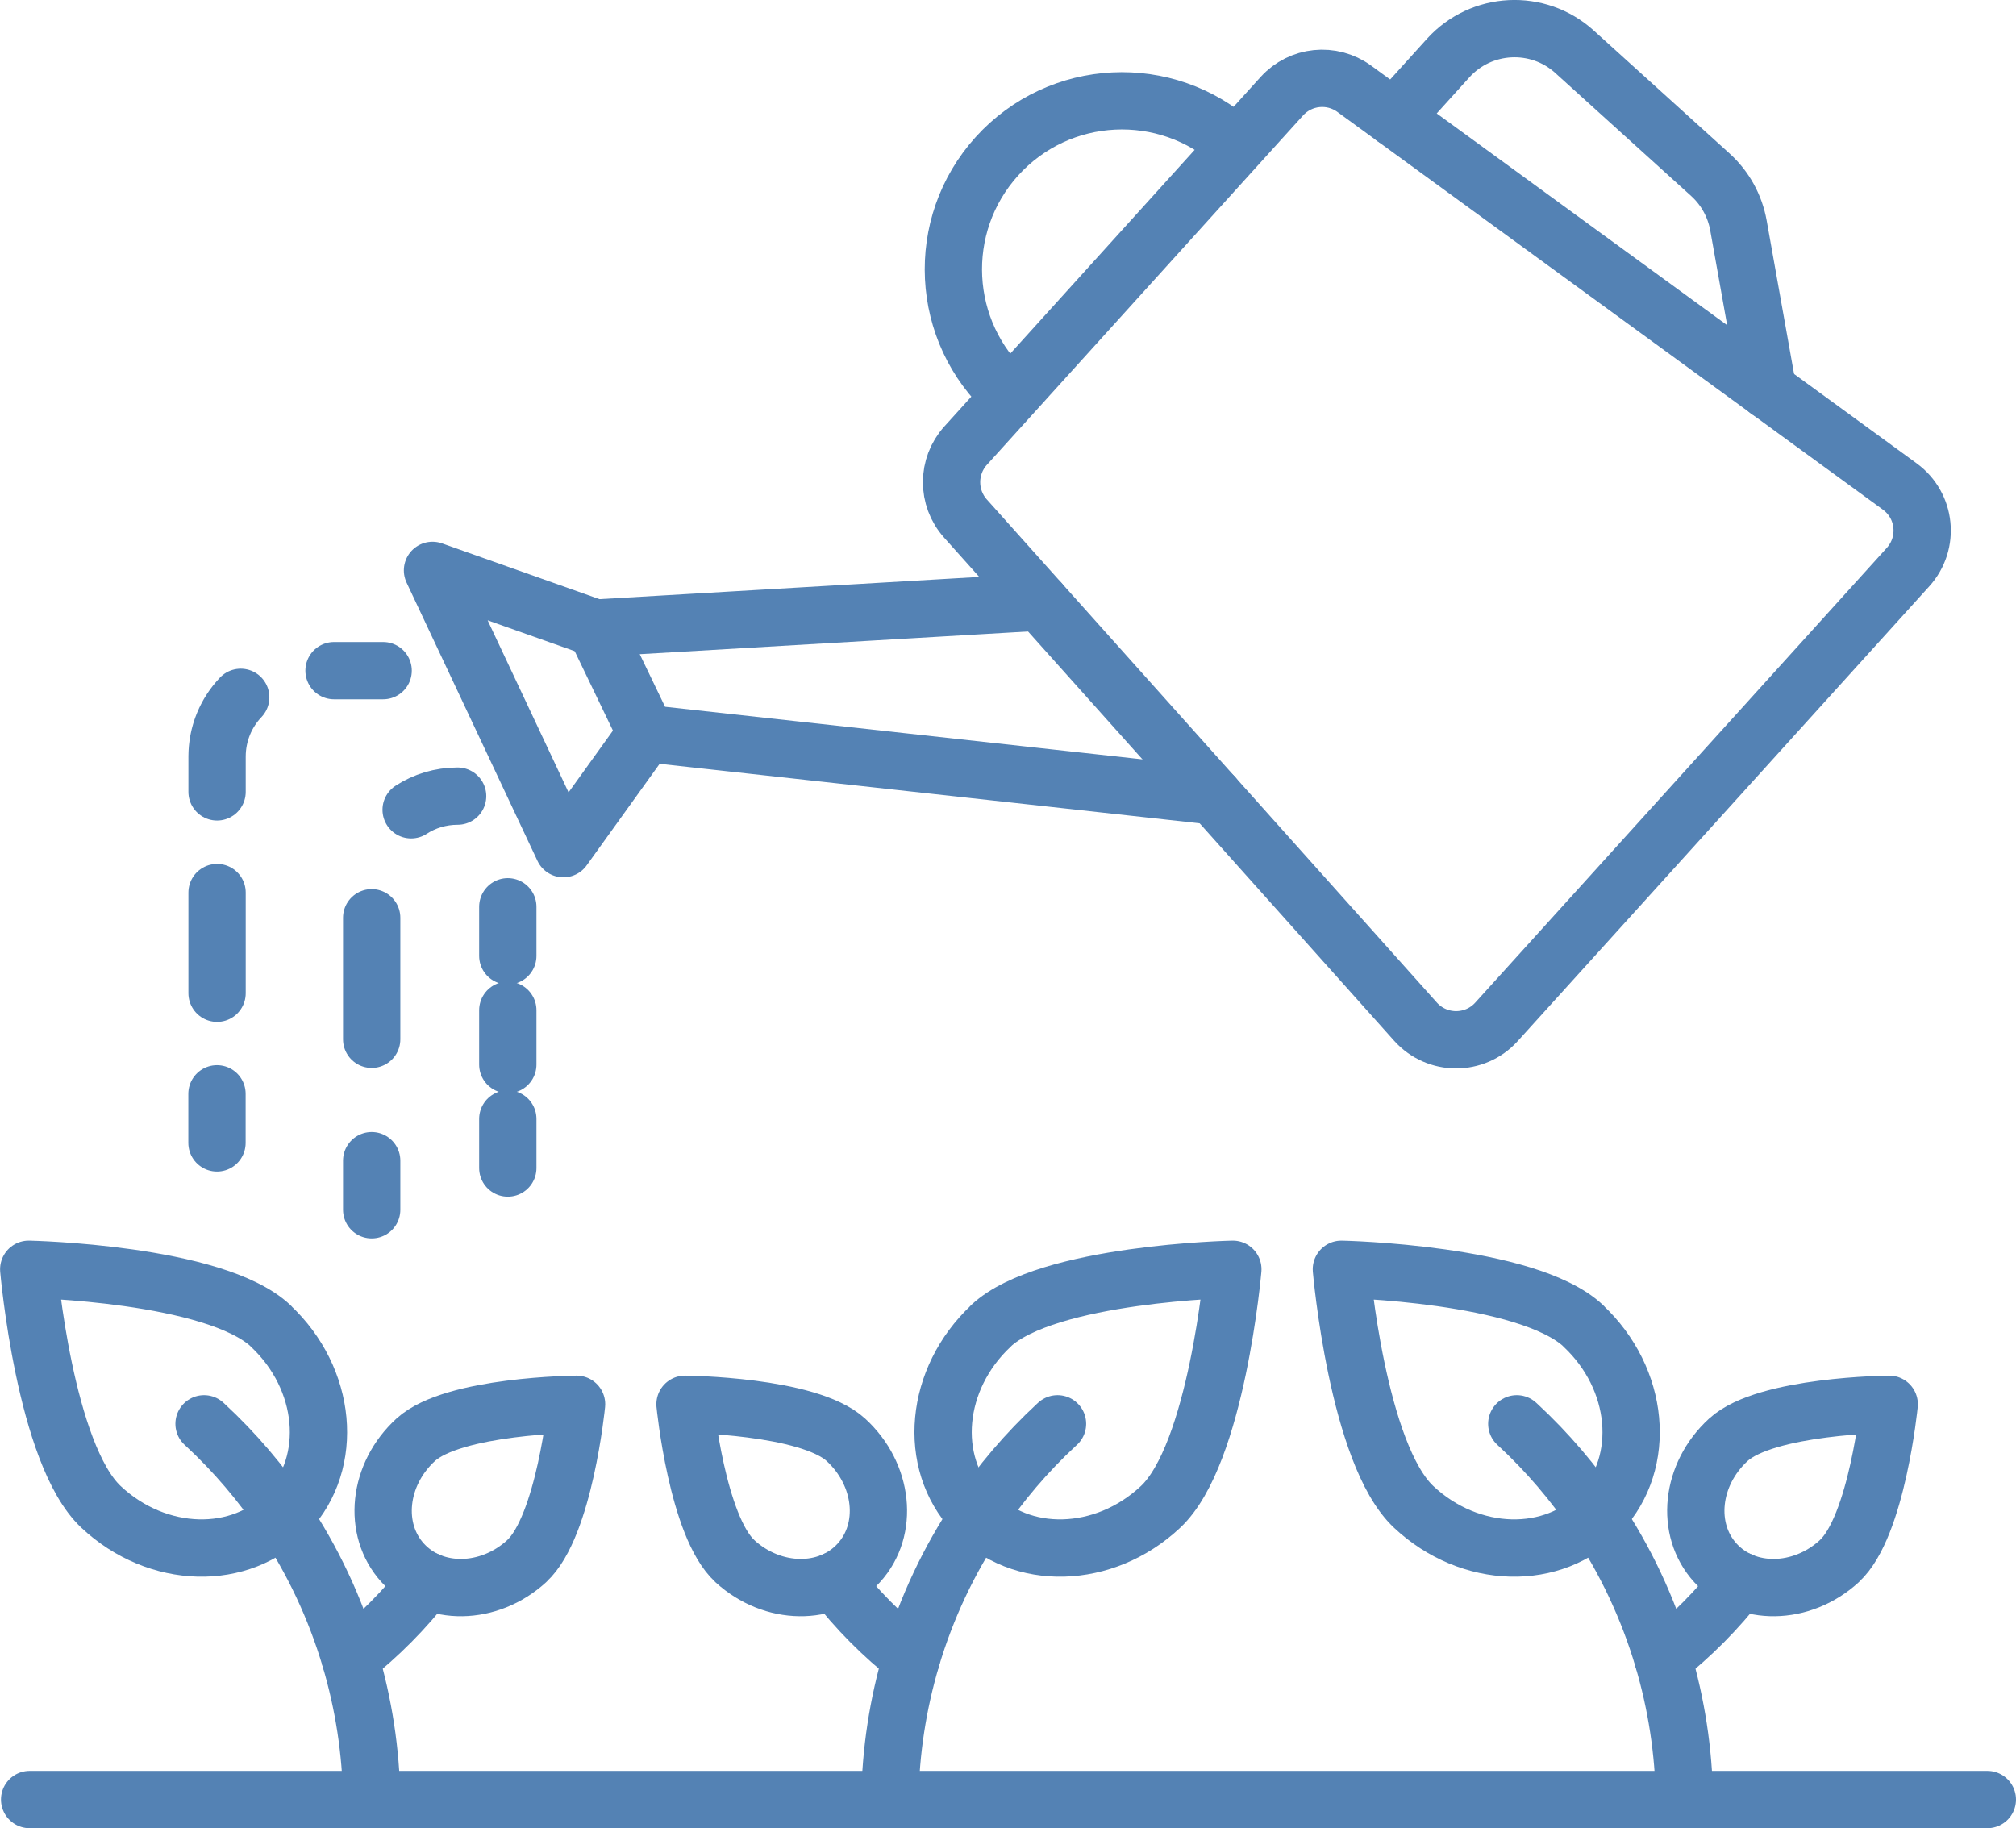 <svg xmlns="http://www.w3.org/2000/svg" id="Layer_2" viewBox="0 0 246.3 223.37"><defs><style>      .cls-1 {        stroke-dasharray: 14.85 14.85;      }      .cls-1, .cls-2, .cls-3, .cls-4 {        fill: none;        stroke: #5482b4;        stroke-linecap: round;        stroke-linejoin: round;        stroke-width: 7px;      }      .cls-3 {        stroke-dasharray: 6.64 6.64;      }      .cls-4 {        stroke-dasharray: 12.3 12.3;      }    </style></defs><g id="Agriculture"><g><g><path class="cls-2" d="M233.11,69.29l-50.28,55.56c-2.65,2.93-7.26,2.92-9.9-.03l-54.98-61.47c-2.27-2.54-2.26-6.38.03-8.91l38.62-42.68c2.29-2.53,6.11-2.92,8.86-.91l66.64,48.59c3.2,2.33,3.67,6.91,1.01,9.85Z"></path><path class="cls-2" d="M170.32,14.4l6.6-7.3c4.05-4.48,10.97-4.83,15.44-.78l16.6,15.03c1.79,1.62,3,3.8,3.43,6.19l3.6,20.17h0"></path><path class="cls-2" d="M123.25,48.17c-8.43-7.63-9.08-20.65-1.45-29.08,7.63-8.43,20.65-9.08,29.08-1.45"></path><polyline class="cls-2" points="148.29 97.26 78.94 89.62 72.74 76.74 127.08 73.56"></polyline><polyline class="cls-2" points="72.74 76.74 52.84 69.69 68.83 103.69 78.94 89.62"></polyline></g><line class="cls-2" x1="3.62" y1="219.87" x2="242.8" y2="219.87"></line><g><path class="cls-2" d="M33.06,162c6.88,6.44,7.83,16.62,2.11,22.73-5.72,6.11-15.94,5.84-22.82-.61-6.88-6.44-8.84-29.04-8.84-29.04,0,0,22.67.47,29.56,6.91Z"></path><path class="cls-2" d="M64.34,190.75c-4.61,4.21-11.39,4.31-15.13.21-3.74-4.1-3.03-10.83,1.58-15.05,4.61-4.21,19.65-4.34,19.65-4.34,0,0-1.48,14.96-6.1,19.17Z"></path><path class="cls-2" d="M45.41,219.87c-.08-5.88-.98-11.68-2.63-17.25-1.82-6.13-4.56-11.98-8.16-17.34-2.71-4.05-5.91-7.82-9.57-11.21l-.12-.11"></path><path class="cls-2" d="M52.2,193.12c-2.73,3.54-5.9,6.73-9.42,9.5"></path></g><g><path class="cls-2" d="M121.07,162c-6.88,6.44-7.83,16.62-2.11,22.73,5.72,6.11,15.94,5.84,22.82-.61,6.88-6.44,8.84-29.04,8.84-29.04,0,0-22.67.47-29.56,6.91Z"></path><path class="cls-2" d="M89.79,190.75c4.61,4.21,11.39,4.31,15.13.21,3.74-4.1,3.03-10.83-1.58-15.05-4.61-4.21-19.65-4.34-19.65-4.34,0,0,1.48,14.96,6.1,19.17Z"></path><path class="cls-2" d="M129.2,173.96l-.12.11c-3.66,3.39-6.86,7.16-9.57,11.21-3.6,5.36-6.34,11.21-8.16,17.34-1.65,5.57-2.55,11.37-2.63,17.25"></path><path class="cls-2" d="M111.35,202.62c-3.52-2.77-6.69-5.96-9.42-9.5"></path></g><g><path class="cls-2" d="M193.43,162c6.88,6.44,7.83,16.62,2.11,22.73-5.72,6.11-15.94,5.84-22.82-.61-6.88-6.44-8.84-29.04-8.84-29.04,0,0,22.67.47,29.56,6.91Z"></path><path class="cls-2" d="M224.71,190.75c-4.61,4.21-11.39,4.31-15.13.21-3.74-4.1-3.03-10.83,1.58-15.05,4.61-4.21,19.65-4.34,19.65-4.34,0,0-1.48,14.96-6.1,19.17Z"></path><path class="cls-2" d="M205.79,219.87c-.08-5.88-.98-11.68-2.63-17.25-1.82-6.13-4.56-11.98-8.16-17.34-2.71-4.05-5.91-7.82-9.57-11.21l-.12-.11"></path><path class="cls-2" d="M212.58,193.12c-2.73,3.54-5.9,6.73-9.42,9.5"></path></g><g><line class="cls-2" x1="46.81" y1="81.94" x2="40.81" y2="81.94"></line><path class="cls-4" d="M29.41,85.2c-1.79,1.88-2.89,4.43-2.89,7.24v35.05"></path><line class="cls-2" x1="26.51" y1="133.64" x2="26.51" y2="139.64"></line></g><g><path class="cls-2" d="M55.91,97.27c-2.09,0-4.05.61-5.68,1.67"></path><line class="cls-1" x1="45.41" y1="112.13" x2="45.41" y2="134.4"></line><line class="cls-2" x1="45.41" y1="141.81" x2="45.41" y2="147.81"></line></g><g><line class="cls-2" x1="62.04" y1="110.79" x2="62.04" y2="116.79"></line><line class="cls-3" x1="62.04" y1="123.43" x2="62.04" y2="133.39"></line><line class="cls-2" x1="62.04" y1="136.71" x2="62.04" y2="142.71"></line></g></g></g></svg>